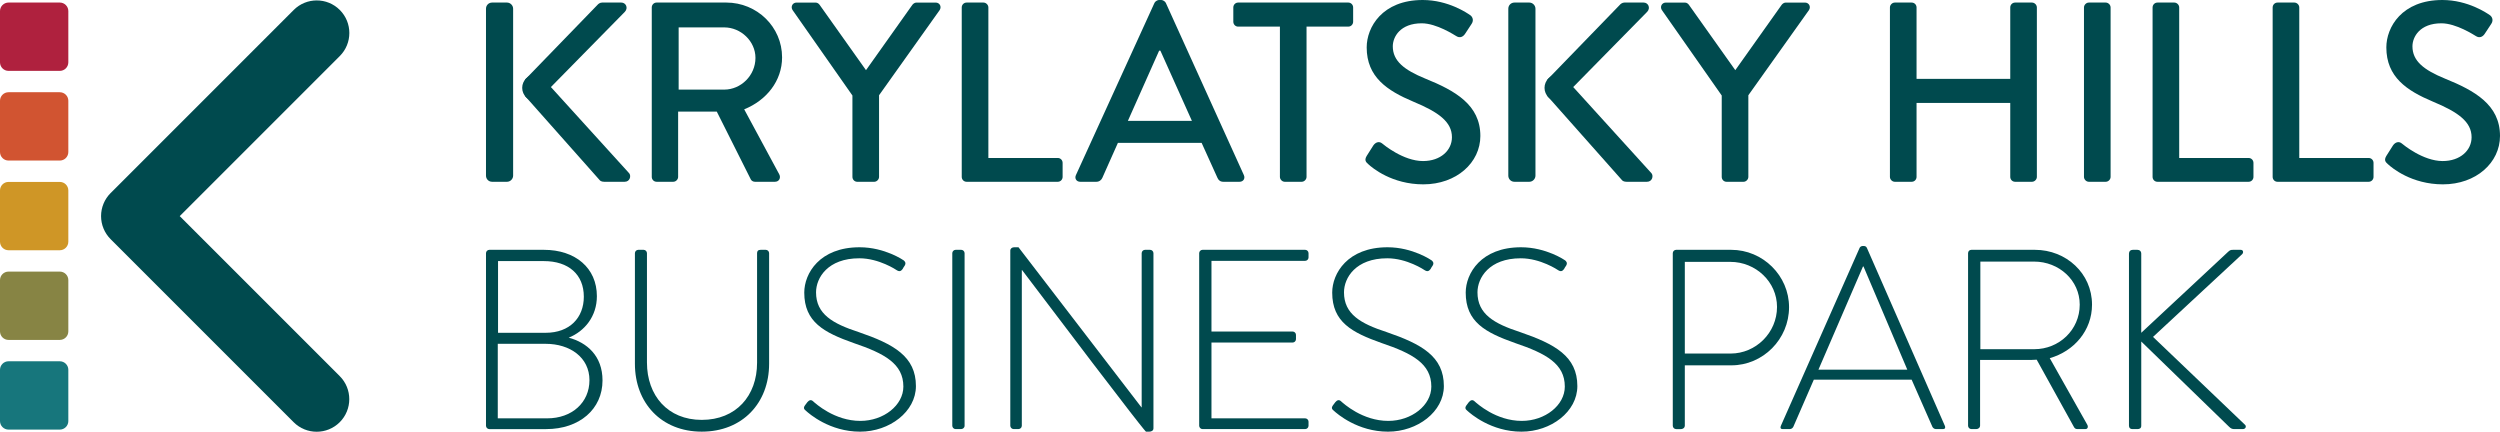 <?xml version="1.0" encoding="utf-8"?>
<!DOCTYPE svg PUBLIC "-//W3C//DTD SVG 1.1//EN" "http://www.w3.org/Graphics/SVG/1.1/DTD/svg11.dtd">
<svg version="1.1" xmlns="http://www.w3.org/2000/svg" xmlns:xlink="http://www.w3.org/1999/xlink" x="0px" y="0px"
	 width="274.667px" height="47.434px" viewBox="0 0 274.667 47.434" enable-background="new 0 0 274.667 47.434"
	 xml:space="preserve">
<g>
	<defs>
		<rect id="SVGID_1_" y="0" width="274.667" height="47.433"/>
	</defs>
	<clipPath id="SVGID_2_">
		<use xlink:href="#SVGID_1_"  overflow="visible"/>
	</clipPath>
	<path clip-path="url(#SVGID_2_)" fill="#004A4E" d="M57.685,8.748l7.932-8.185c0.113-0.141,0.31-0.282,0.535-0.282h2.11
		c0.506,0,0.787,0.591,0.393,1.013l-8.129,8.27l8.607,9.48c0.225,0.282,0.085,0.928-0.506,0.928h-2.25
		c-0.281,0-0.45-0.112-0.506-0.197l-8.186-9.226 M56.376,19.297c0,0.366-0.31,0.675-0.675,0.675h-1.631
		c-0.394,0-0.676-0.309-0.676-0.675V0.956c0-0.365,0.282-0.675,0.676-0.675h1.631c0.365,0,0.675,0.31,0.675,0.675V19.297z"/>
	<path clip-path="url(#SVGID_2_)" fill="#004A4E" d="M79.568,9.845C81.396,9.845,83,8.299,83,6.357c0-1.828-1.604-3.347-3.432-3.347
		h-5.007v6.835H79.568z M71.607,0.816c0-0.282,0.225-0.535,0.534-0.535h7.652c3.375,0,6.132,2.673,6.132,6.02
		c0,2.588-1.716,4.726-4.163,5.71l3.853,7.145c0.197,0.366,0,0.816-0.478,0.816h-2.194c-0.225,0-0.394-0.141-0.45-0.253
		l-3.741-7.454h-4.248v7.172c0,0.282-0.253,0.535-0.534,0.535h-1.829c-0.309,0-0.534-0.253-0.534-0.535V0.816z"/>
	<path clip-path="url(#SVGID_2_)" fill="#004A4E" d="M93.653,10.493l-6.582-9.395c-0.225-0.366,0-0.816,0.45-0.816h2.081
		c0.226,0,0.366,0.141,0.45,0.253l5.092,7.173l5.091-7.173c0.084-0.112,0.253-0.253,0.45-0.253h2.11c0.45,0,0.675,0.45,0.45,0.816
		l-6.667,9.367v8.973c0,0.281-0.253,0.535-0.534,0.535h-1.857c-0.309,0-0.534-0.254-0.534-0.535V10.493z"/>
	<path clip-path="url(#SVGID_2_)" fill="#004A4E" d="M105.663,0.816c0-0.281,0.225-0.534,0.534-0.534h1.857
		c0.281,0,0.535,0.253,0.535,0.534v16.54h7.623c0.309,0,0.534,0.253,0.534,0.535v1.547c0,0.281-0.225,0.534-0.534,0.534h-10.015
		c-0.309,0-0.534-0.253-0.534-0.534V0.816z"/>
	<path clip-path="url(#SVGID_2_)" fill="#004A4E" d="M130.95,13.277l-3.46-7.707h-0.141l-3.431,7.707H130.95z M118.207,19.241
		l8.636-18.931c0.084-0.169,0.338-0.31,0.478-0.31h0.282c0.14,0,0.394,0.141,0.478,0.31l8.58,18.931
		c0.168,0.366-0.057,0.731-0.479,0.731h-1.772c-0.338,0-0.534-0.168-0.647-0.422l-1.744-3.853h-9.198
		c-0.563,1.294-1.154,2.559-1.716,3.853c-0.085,0.197-0.31,0.422-0.647,0.422h-1.772C118.264,19.972,118.039,19.607,118.207,19.241"
		/>
	<path clip-path="url(#SVGID_2_)" fill="#004A4E" d="M140.619,2.926h-4.585c-0.309,0-0.534-0.253-0.534-0.534V0.816
		c0-0.282,0.225-0.535,0.534-0.535h12.096c0.31,0,0.535,0.253,0.535,0.535v1.575c0,0.281-0.226,0.534-0.535,0.534h-4.585v16.512
		c0,0.281-0.253,0.535-0.535,0.535h-1.855c-0.281,0-0.535-0.254-0.535-0.535V2.926z"/>
	<path clip-path="url(#SVGID_2_)" fill="#004A4E" d="M150.154,17.131c0.254-0.366,0.478-0.788,0.73-1.153
		c0.254-0.366,0.647-0.479,0.957-0.225c0.169,0.14,2.335,1.941,4.501,1.941c1.941,0,3.178-1.182,3.178-2.617
		c0-1.687-1.462-2.756-4.247-3.91c-2.868-1.209-5.119-2.7-5.119-5.963c0-2.194,1.688-5.204,6.159-5.204
		c2.814,0,4.924,1.463,5.205,1.66c0.225,0.14,0.449,0.534,0.168,0.956c-0.225,0.338-0.478,0.732-0.702,1.069
		c-0.226,0.365-0.592,0.534-0.985,0.282c-0.197-0.113-2.166-1.407-3.797-1.407c-2.363,0-3.18,1.49-3.18,2.532
		c0,1.603,1.238,2.587,3.573,3.544c3.264,1.322,6.048,2.869,6.048,6.301c0,2.925-2.615,5.316-6.272,5.316
		c-3.433,0-5.599-1.8-6.048-2.222C150.07,17.806,149.872,17.609,150.154,17.131"/>
	<path clip-path="url(#SVGID_2_)" fill="#004A4E" d="M189.16,10.493l-6.582-9.395c-0.225-0.366,0-0.816,0.449-0.816h2.083
		c0.225,0,0.365,0.141,0.449,0.253l5.092,7.173l5.091-7.173c0.084-0.112,0.254-0.253,0.451-0.253h2.109
		c0.45,0,0.675,0.45,0.45,0.816l-6.667,9.367v8.973c0,0.281-0.254,0.535-0.534,0.535h-1.857c-0.309,0-0.534-0.254-0.534-0.535
		V10.493z"/>
	<path clip-path="url(#SVGID_2_)" fill="#004A4E" d="M207.64,0.816c0-0.281,0.253-0.534,0.534-0.534h1.856
		c0.311,0,0.535,0.253,0.535,0.534v7.848h10.295V0.816c0-0.281,0.225-0.534,0.535-0.534h1.855c0.281,0,0.534,0.253,0.534,0.534
		v18.622c0,0.281-0.253,0.534-0.534,0.534h-1.855c-0.311,0-0.535-0.253-0.535-0.534v-8.129h-10.295v8.129
		c0,0.281-0.225,0.534-0.535,0.534h-1.856c-0.281,0-0.534-0.253-0.534-0.534V0.816z"/>
	<path clip-path="url(#SVGID_2_)" fill="#004A4E" d="M228.96,0.816c0-0.281,0.254-0.534,0.534-0.534h1.857
		c0.281,0,0.534,0.253,0.534,0.534v18.622c0,0.281-0.253,0.534-0.534,0.534h-1.857c-0.28,0-0.534-0.253-0.534-0.534V0.816z"/>
	<path clip-path="url(#SVGID_2_)" fill="#004A4E" d="M236.498,0.816c0-0.281,0.226-0.534,0.534-0.534h1.857
		c0.28,0,0.533,0.253,0.533,0.534v16.54h7.623c0.311,0,0.535,0.253,0.535,0.535v1.547c0,0.281-0.225,0.534-0.535,0.534h-10.014
		c-0.309,0-0.534-0.253-0.534-0.534V0.816z"/>
	<path clip-path="url(#SVGID_2_)" fill="#004A4E" d="M249.69,0.816c0-0.281,0.225-0.534,0.533-0.534h1.857
		c0.281,0,0.534,0.253,0.534,0.534v16.54h7.623c0.309,0,0.535,0.253,0.535,0.535v1.547c0,0.281-0.227,0.534-0.535,0.534h-10.015
		c-0.309,0-0.533-0.253-0.533-0.534V0.816z"/>
	<path clip-path="url(#SVGID_2_)" fill="#004A4E" d="M262.179,17.131c0.253-0.366,0.478-0.788,0.73-1.153
		c0.253-0.366,0.647-0.479,0.956-0.225c0.17,0.14,2.335,1.941,4.501,1.941c1.941,0,3.179-1.182,3.179-2.617
		c0-1.687-1.463-2.756-4.248-3.91c-2.868-1.209-5.118-2.7-5.118-5.963c0-2.194,1.687-5.204,6.159-5.204
		c2.813,0,4.924,1.463,5.205,1.66c0.225,0.14,0.449,0.534,0.168,0.956c-0.225,0.338-0.479,0.732-0.704,1.069
		c-0.225,0.365-0.591,0.534-0.983,0.282c-0.197-0.113-2.166-1.407-3.798-1.407c-2.363,0-3.179,1.49-3.179,2.532
		c0,1.603,1.237,2.587,3.572,3.544c3.263,1.322,6.048,2.869,6.048,6.301c0,2.925-2.615,5.316-6.272,5.316
		c-3.432,0-5.599-1.8-6.048-2.222C262.094,17.806,261.896,17.609,262.179,17.131"/>
	<path clip-path="url(#SVGID_2_)" fill="#004A4E" d="M60.297,9.652c0,0.808-0.655,1.463-1.462,1.463
		c-0.809,0-1.463-0.655-1.463-1.463s0.654-1.463,1.463-1.463C59.643,8.189,60.297,8.844,60.297,9.652"/>
	<path clip-path="url(#SVGID_2_)" fill="#004A4E" d="M170.003,8.748l7.934-8.185c0.112-0.141,0.31-0.282,0.534-0.282h2.109
		c0.507,0,0.788,0.591,0.395,1.013l-8.13,8.27l8.607,9.48c0.226,0.282,0.085,0.928-0.506,0.928h-2.25
		c-0.281,0-0.45-0.112-0.507-0.197l-8.187-9.226 M168.696,19.297c0,0.366-0.311,0.675-0.675,0.675h-1.632
		c-0.395,0-0.676-0.309-0.676-0.675V0.956c0-0.365,0.281-0.675,0.676-0.675h1.632c0.364,0,0.675,0.31,0.675,0.675V19.297z"/>
	<path clip-path="url(#SVGID_2_)" fill="#004A4E" d="M172.617,9.652c0,0.808-0.655,1.463-1.463,1.463
		c-0.809,0-1.462-0.655-1.462-1.463s0.653-1.463,1.462-1.463C171.962,8.189,172.617,8.844,172.617,9.652"/>
	<path clip-path="url(#SVGID_2_)" fill="#004A4E" d="M34.794,47.434c-0.916,0-1.832-0.35-2.531-1.048L12.152,26.274
		c-0.671-0.672-1.048-1.582-1.048-2.531c0-0.95,0.377-1.86,1.048-2.531L32.27,1.095c1.398-1.398,3.665-1.398,5.063,0
		s1.398,3.665,0,5.062L19.747,23.744l17.579,17.579c1.398,1.398,1.398,3.664,0,5.063C36.626,47.084,35.71,47.434,34.794,47.434"/>
	<path clip-path="url(#SVGID_2_)" fill="#AF213E" d="M7.507,6.85c0,0.518-0.42,0.938-0.938,0.938H0.938C0.42,7.788,0,7.367,0,6.85
		v-5.63C0,0.7,0.42,0.28,0.938,0.28h5.631c0.518,0,0.938,0.42,0.938,0.939V6.85z"/>
	<path clip-path="url(#SVGID_2_)" fill="#D15431" d="M7.507,16.702c0,0.518-0.42,0.938-0.938,0.938H0.938
		C0.42,17.64,0,17.22,0,16.702v-5.63c0-0.519,0.42-0.939,0.938-0.939h5.631c0.518,0,0.938,0.42,0.938,0.939V16.702z"/>
	<path clip-path="url(#SVGID_2_)" fill="#CF9626" d="M7.507,26.555c0,0.52-0.42,0.939-0.938,0.939H0.938
		C0.42,27.494,0,27.074,0,26.555v-5.63c0-0.519,0.42-0.939,0.938-0.939h5.631c0.518,0,0.938,0.42,0.938,0.939V26.555z"/>
	<path clip-path="url(#SVGID_2_)" fill="#878444" d="M7.507,36.408c0,0.519-0.42,0.938-0.938,0.938H0.938
		C0.42,37.346,0,36.927,0,36.408v-5.631c0-0.519,0.42-0.938,0.938-0.938h5.631c0.518,0,0.938,0.42,0.938,0.938V36.408z"/>
	<path clip-path="url(#SVGID_2_)" fill="#17767C" d="M7.507,46.261c0,0.518-0.42,0.938-0.938,0.938H0.938
		C0.42,47.198,0,46.778,0,46.261v-5.63c0-0.52,0.42-0.939,0.938-0.939h5.631c0.518,0,0.938,0.42,0.938,0.939V46.261z"/>
	<path clip-path="url(#SVGID_2_)" fill="#004A4E" d="M59.951,36.563c2.645,0,4.192-1.66,4.192-3.967
		c0-2.448-1.688-3.911-4.389-3.911h-5.036v7.878H59.951z M60.12,45.962c2.729,0,4.642-1.745,4.642-4.192
		c0-2.504-2.138-3.996-4.811-3.996h-5.262v8.188H60.12z M53.395,27.813c0-0.197,0.169-0.366,0.366-0.366h5.993
		c3.461,0,5.824,1.998,5.824,5.093c0,2.224-1.351,3.855-3.095,4.559c1.998,0.534,3.714,1.997,3.714,4.699
		c0,3.15-2.532,5.346-6.19,5.346h-6.246c-0.197,0-0.366-0.169-0.366-0.366V27.813z"/>
	<path clip-path="url(#SVGID_2_)" fill="#004A4E" d="M69.756,27.813c0-0.197,0.169-0.366,0.366-0.366h0.591
		c0.197,0,0.366,0.169,0.366,0.366v12.014c0,3.63,2.279,6.304,6.021,6.304c3.77,0,6.077-2.646,6.077-6.275V27.813
		c0-0.225,0.113-0.366,0.394-0.366h0.563c0.197,0,0.366,0.169,0.366,0.366v12.155c0,4.305-2.926,7.456-7.4,7.456
		c-4.446,0-7.344-3.151-7.344-7.456V27.813z"/>
	<path clip-path="url(#SVGID_2_)" fill="#004A4E" d="M88.446,44.526l0.253-0.337c0.197-0.227,0.394-0.311,0.619-0.113
		c0.281,0.254,2.364,2.166,5.206,2.166c2.56,0,4.726-1.716,4.726-3.77c0-2.504-2.054-3.629-5.458-4.783
		c-3.264-1.154-5.43-2.308-5.43-5.543c0-2.11,1.688-4.98,6.077-4.98c2.786,0,4.84,1.436,4.84,1.436
		c0.112,0.085,0.309,0.28,0.112,0.591c-0.084,0.113-0.169,0.253-0.225,0.366c-0.169,0.225-0.338,0.309-0.619,0.141
		c-0.084-0.057-1.97-1.323-4.136-1.323c-3.461,0-4.755,2.139-4.755,3.742c0,2.393,1.829,3.434,4.671,4.361
		c3.854,1.322,6.302,2.673,6.302,5.937c0,2.814-2.898,5.008-6.134,5.008c-3.348,0-5.599-1.97-5.964-2.307
		C88.362,44.978,88.221,44.836,88.446,44.526"/>
	<path clip-path="url(#SVGID_2_)" fill="#004A4E" d="M104.625,27.813c0-0.197,0.169-0.366,0.366-0.366h0.619
		c0.197,0,0.366,0.169,0.366,0.366v18.964c0,0.226-0.197,0.366-0.395,0.366h-0.59c-0.197,0-0.366-0.17-0.366-0.366V27.813z"/>
	<path clip-path="url(#SVGID_2_)" fill="#004A4E" d="M110.998,27.532c0-0.226,0.197-0.366,0.422-0.366h0.478l13.506,17.586h0.028
		V27.814c0-0.197,0.169-0.367,0.365-0.367h0.563c0.197,0,0.366,0.17,0.366,0.367v19.244c0,0.253-0.225,0.366-0.45,0.366h-0.366
		c-0.028,0-0.253-0.085-13.618-17.754h-0.028v17.106c0,0.196-0.169,0.365-0.366,0.365h-0.534c-0.197,0-0.366-0.169-0.366-0.365
		V27.532z"/>
	<path clip-path="url(#SVGID_2_)" fill="#004A4E" d="M131.75,27.813c0-0.197,0.169-0.366,0.366-0.366h11.282
		c0.197,0,0.366,0.169,0.366,0.366v0.478c0,0.198-0.169,0.366-0.366,0.366h-10.298v7.767h8.92c0.196,0,0.365,0.168,0.365,0.365
		v0.479c0,0.197-0.169,0.366-0.365,0.366h-8.92v8.328h10.298c0.197,0,0.366,0.169,0.366,0.364v0.451
		c0,0.196-0.169,0.366-0.366,0.366h-11.282c-0.197,0-0.366-0.17-0.366-0.366V27.813z"/>
	<path clip-path="url(#SVGID_2_)" fill="#004A4E" d="M146.451,44.526l0.253-0.337c0.196-0.227,0.394-0.311,0.618-0.113
		c0.282,0.254,2.364,2.166,5.205,2.166c2.561,0,4.728-1.716,4.728-3.77c0-2.504-2.054-3.629-5.459-4.783
		c-3.264-1.154-5.431-2.308-5.431-5.543c0-2.11,1.688-4.98,6.078-4.98c2.785,0,4.839,1.436,4.839,1.436
		c0.113,0.085,0.311,0.28,0.113,0.591c-0.084,0.113-0.169,0.253-0.225,0.366c-0.169,0.225-0.338,0.309-0.619,0.141
		c-0.085-0.057-1.97-1.323-4.136-1.323c-3.461,0-4.755,2.139-4.755,3.742c0,2.393,1.827,3.434,4.671,4.361
		c3.854,1.322,6.302,2.673,6.302,5.937c0,2.814-2.898,5.008-6.134,5.008c-3.349,0-5.6-1.97-5.965-2.307
		C146.365,44.978,146.225,44.836,146.451,44.526"/>
	<path clip-path="url(#SVGID_2_)" fill="#004A4E" d="M161.117,44.526l0.253-0.337c0.197-0.227,0.395-0.311,0.619-0.113
		c0.281,0.254,2.364,2.166,5.205,2.166c2.561,0,4.727-1.716,4.727-3.77c0-2.504-2.054-3.629-5.458-4.783
		c-3.264-1.154-5.43-2.308-5.43-5.543c0-2.11,1.687-4.98,6.077-4.98c2.785,0,4.839,1.436,4.839,1.436
		c0.113,0.085,0.31,0.28,0.113,0.591c-0.084,0.113-0.169,0.253-0.226,0.366c-0.169,0.225-0.338,0.309-0.619,0.141
		c-0.085-0.057-1.969-1.323-4.136-1.323c-3.461,0-4.755,2.139-4.755,3.742c0,2.393,1.828,3.434,4.671,4.361
		c3.854,1.322,6.302,2.673,6.302,5.937c0,2.814-2.897,5.008-6.134,5.008c-3.348,0-5.599-1.97-5.965-2.307
		C161.033,44.978,160.893,44.836,161.117,44.526"/>
	<path clip-path="url(#SVGID_2_)" fill="#004A4E" d="M190.143,38.843c2.757,0,5.093-2.279,5.093-5.121
		c0-2.757-2.336-4.951-5.122-4.951h-5.008v10.072H190.143z M183.783,27.813c0-0.197,0.168-0.366,0.366-0.366h6.049
		c3.489,0,6.359,2.842,6.359,6.302c0,3.519-2.87,6.389-6.331,6.389h-5.121v6.64c0,0.197-0.168,0.366-0.45,0.366h-0.506
		c-0.198,0-0.366-0.169-0.366-0.366V27.813z"/>
	<path clip-path="url(#SVGID_2_)" fill="#004A4E" d="M209.55,40.616l-4.813-11.34h-0.056l-4.896,11.34H209.55z M195.649,46.806
		l8.666-19.583c0.056-0.113,0.197-0.197,0.338-0.197h0.084c0.14,0,0.281,0.028,0.366,0.197l8.581,19.583
		c0.056,0.168,0.056,0.337-0.253,0.337H212.7c-0.197,0-0.338-0.14-0.395-0.253l-2.279-5.177h-10.747l-2.252,5.177
		c-0.056,0.113-0.196,0.253-0.393,0.253h-0.788C195.649,47.143,195.564,47.031,195.649,46.806"/>
	<path clip-path="url(#SVGID_2_)" fill="#004A4E" d="M223.513,38.364c2.7,0,4.98-2.109,4.98-4.896c0-2.672-2.28-4.728-5.009-4.728
		h-5.909v9.623H223.513z M216.226,27.813c0-0.197,0.141-0.366,0.365-0.366h6.978c3.433,0,6.275,2.589,6.275,6.021
		c0,2.842-1.971,5.121-4.643,5.881l4.107,7.287c0.141,0.225,0.085,0.507-0.197,0.507h-0.872c-0.197,0-0.309-0.085-0.394-0.254
		l-4.079-7.371c-0.367,0.028-0.677,0.028-1.042,0.028h-5.178v7.23c0,0.196-0.169,0.366-0.449,0.366h-0.507
		c-0.197,0-0.365-0.17-0.365-0.366V27.813z"/>
	<path clip-path="url(#SVGID_2_)" fill="#004A4E" d="M233.902,27.87c0-0.253,0.169-0.423,0.422-0.423h0.506
		c0.254,0,0.422,0.17,0.422,0.423v8.693l9.567-8.919c0.225-0.197,0.309-0.197,0.562-0.197h0.789c0.31,0,0.337,0.31,0.168,0.479
		l-9.791,9.088l10.102,9.651c0.168,0.141,0.111,0.478-0.253,0.478h-0.901c-0.253,0-0.394-0.056-0.619-0.281l-9.623-9.341v9.257
		c0,0.281-0.196,0.365-0.422,0.365h-0.562c-0.226,0-0.366-0.14-0.366-0.365V27.87z"/>
</g>
</svg>
